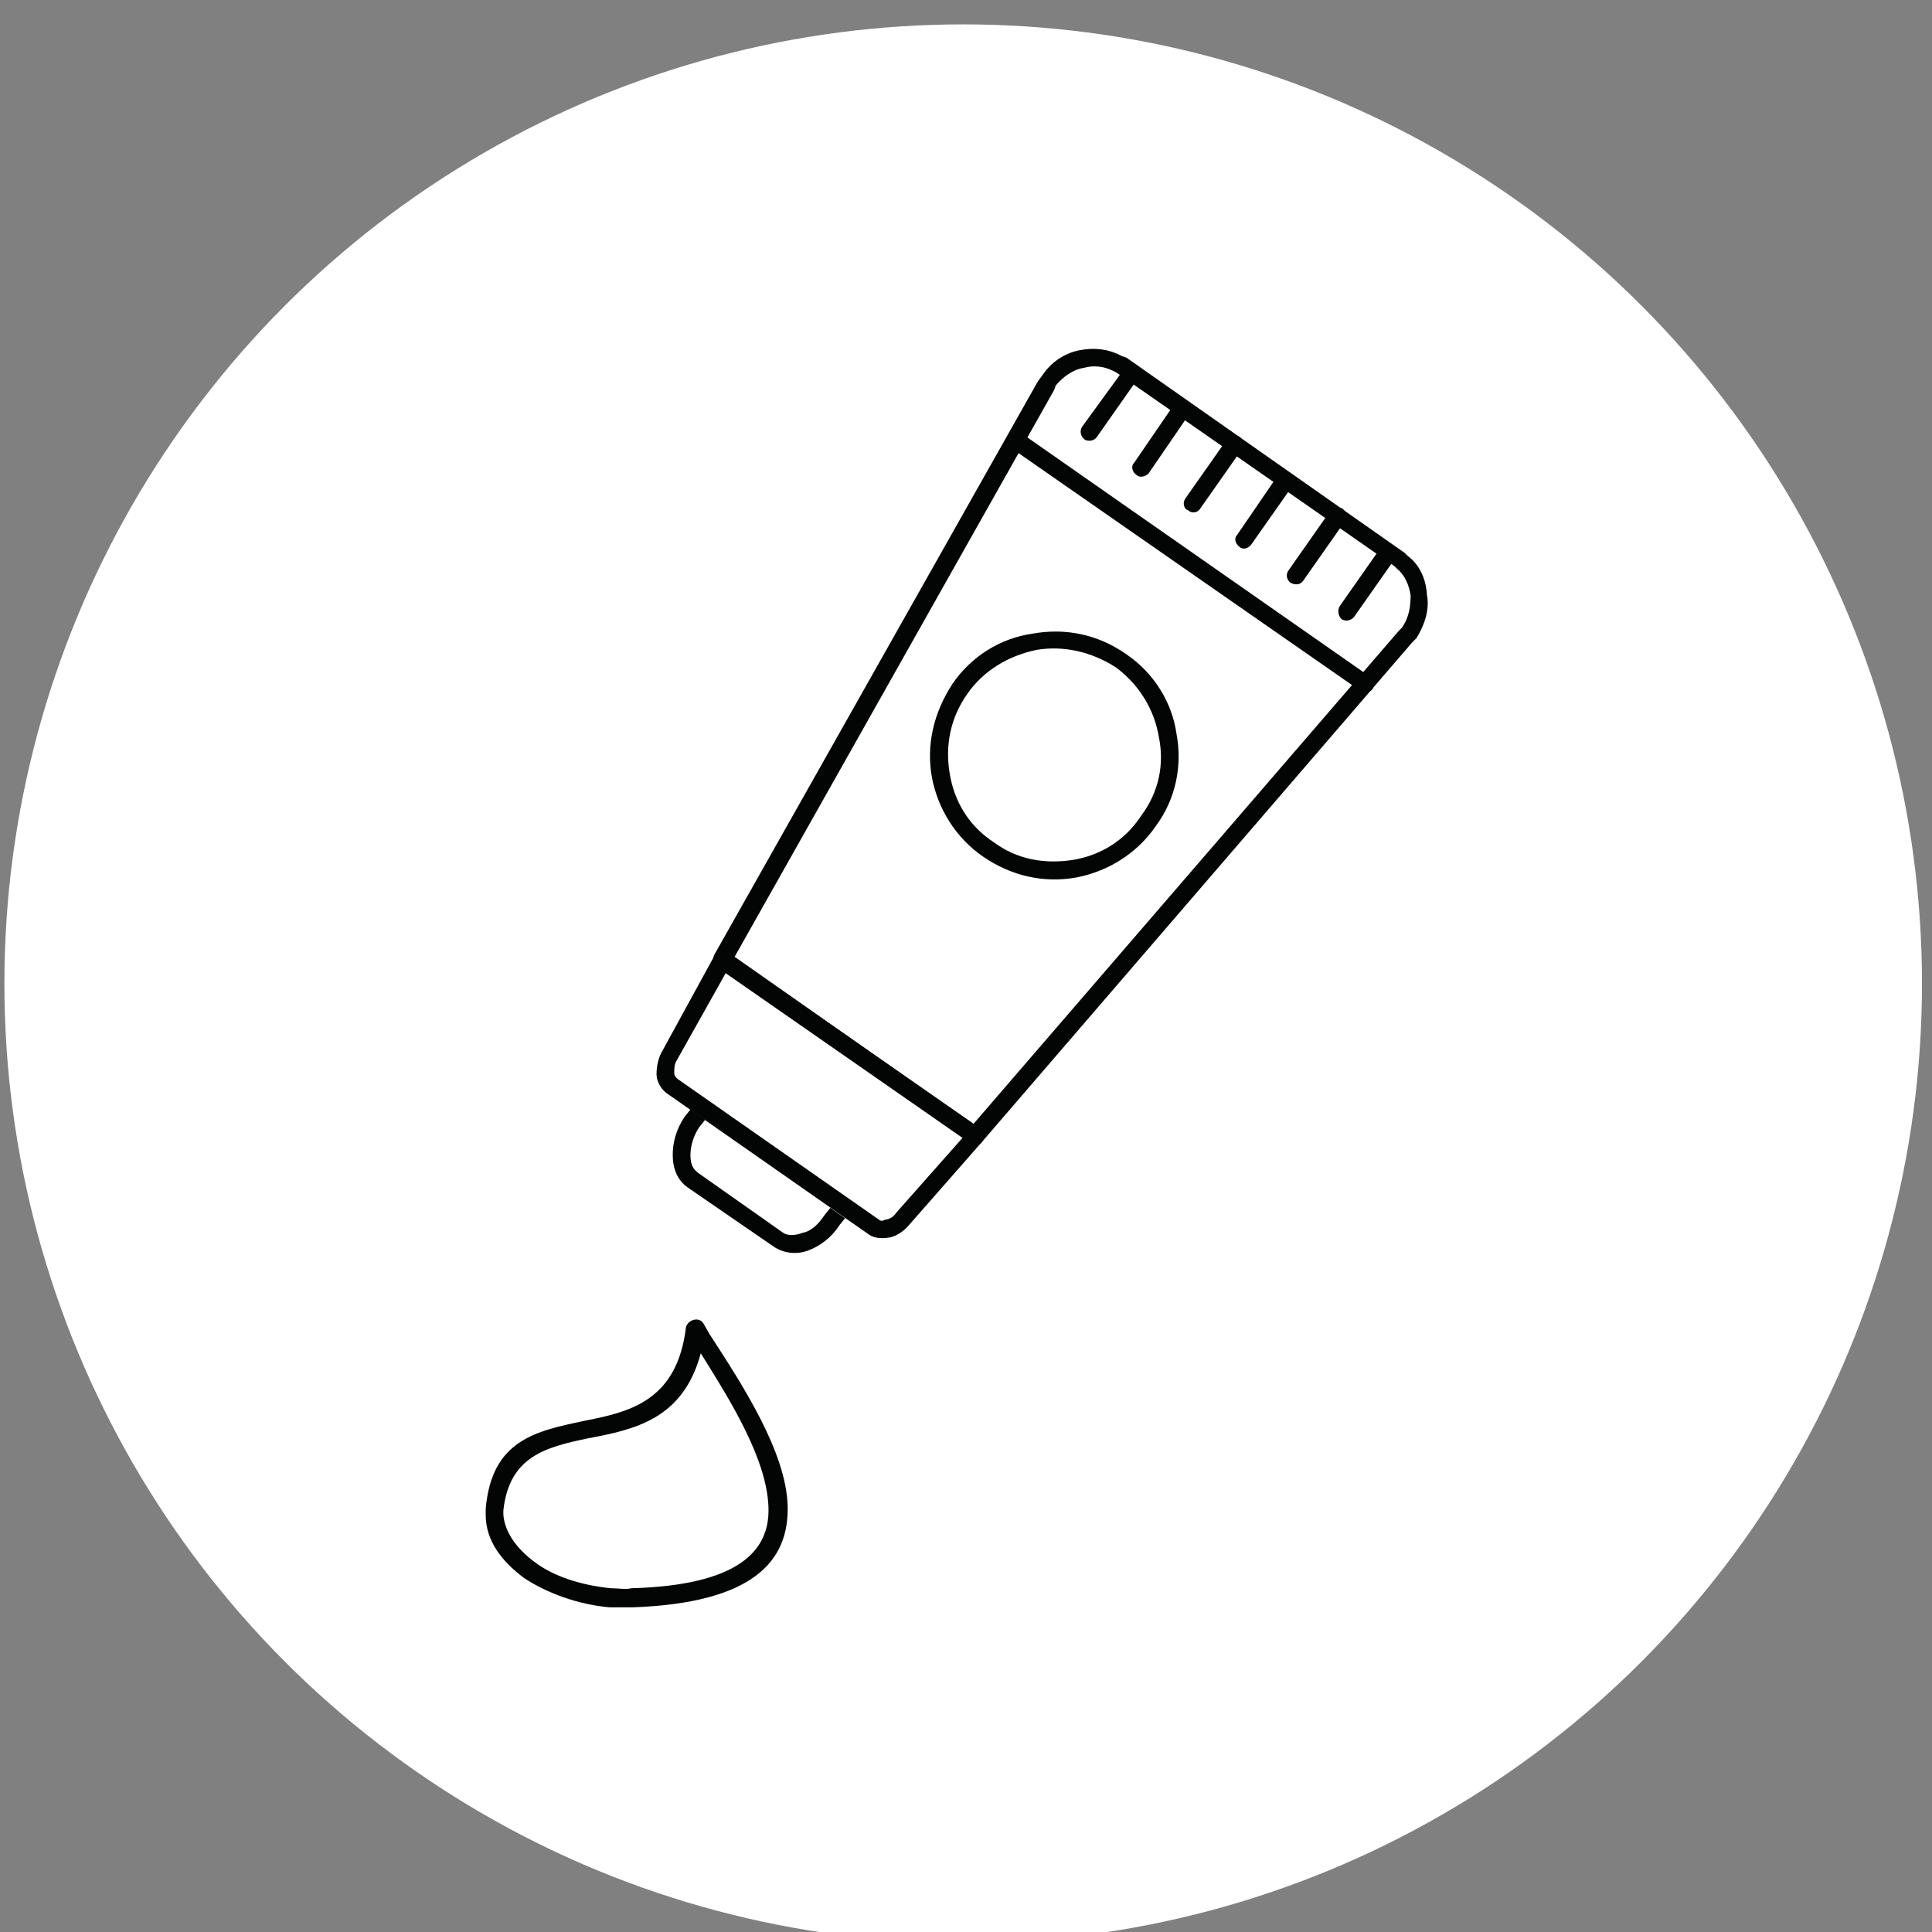 <?xml version="1.0" encoding="UTF-8" standalone="no"?>
<svg xmlns="http://www.w3.org/2000/svg" xmlns:xlink="http://www.w3.org/1999/xlink" xmlns:serif="http://www.serif.com/" width="100%" height="100%" viewBox="0 0 63 63" version="1.1" xml:space="preserve" style="fill-rule:evenodd;clip-rule:evenodd;stroke-linejoin:round;stroke-miterlimit:2;">
    <rect x="0" y="0" width="63" height="63" fill="#808080" stroke="none"/>
    <g transform="matrix(1,0,0,1,-148.745,-1726.97)">
        <g transform="matrix(1,0,0,3.693,0,0)">
            <g transform="matrix(1.221,0,0,0.838,-51.256,-92.047)">
                <g transform="matrix(0.38,0,0,0.15,288.318,535.838)">
                    <circle cx="-259.983" cy="949.352" r="67.384" style="fill:white;"></circle>
                </g>
                <g transform="matrix(0.333,0,0,0.131,-30.825,654.748)">
                    <path d="M646.094,221.467C645.976,217.569 643.025,212.845 640.662,209.064C639.245,214.381 635.348,215.207 631.566,215.917C628.259,216.625 625.309,217.333 624.832,221.703L624.832,222.057C624.95,223.475 625.898,224.775 627.314,225.837C628.849,227.02 631.095,227.728 633.455,227.964C634.049,227.964 634.639,228.082 635.111,227.964C643.616,227.728 646.212,225.011 646.094,221.467ZM640.897,206.702L641.369,207.53C643.97,211.546 647.514,216.979 647.632,221.349C647.75,225.837 644.796,229.146 635.229,229.5L633.337,229.5C630.741,229.264 628.259,228.317 626.488,227.138C624.597,225.72 623.416,224.065 623.416,222.057L623.416,221.585C623.889,216.035 627.433,215.325 631.331,214.499C634.875,213.791 638.773,212.962 639.481,206.94C639.6,206.584 639.953,206.348 640.308,206.348C640.544,206.348 640.779,206.466 640.897,206.702Z" style="fill:rgb(3,4,4);fill-rule:nonzero;"></path>
                    <path d="M673.973,130.164L696.296,145.755L696.532,145.991C697.122,146.463 697.477,147.289 697.594,148.117C697.594,148.943 697.477,149.89 696.886,150.716L696.65,150.952L662.514,190.639L643.38,177.174L669.008,131.58L669.13,131.226C669.72,130.518 670.546,129.928 671.372,129.808C672.198,129.572 673.024,129.69 673.736,130.046L673.973,130.164ZM697.122,144.691L674.799,128.982L674.444,128.864C673.378,128.274 672.198,128.156 671.018,128.392C669.838,128.628 668.771,129.336 668.063,130.4L667.71,130.872L641.724,177.056C641.605,177.41 641.724,177.764 641.96,178L662.277,192.175C662.631,192.411 662.985,192.411 663.222,192.057L697.712,151.897C697.83,151.778 697.948,151.66 698.066,151.542C698.774,150.361 699.128,149.18 698.893,148L698.893,147.881C698.774,146.699 698.302,145.637 697.358,144.927L697.122,144.691Z" style="fill:rgb(3,4,4);fill-rule:nonzero;"></path>
                    <path d="M693.578,155.794C693.813,156.03 694.286,155.912 694.521,155.676C694.758,155.322 694.64,154.85 694.286,154.614L666.294,135.006C665.939,134.771 665.586,134.889 665.35,135.242C665.113,135.479 665.113,135.95 665.468,136.187L693.578,155.794Z" style="fill:rgb(3,4,4);fill-rule:nonzero;"></path>
                    <path d="M642.672,178.474L661.688,191.703L656.373,197.725C656.137,198.081 655.779,198.317 655.425,198.317C655.307,198.436 655.07,198.436 654.953,198.317L638.773,186.977C638.655,186.858 638.537,186.74 638.537,186.504C638.537,186.15 638.537,185.796 638.773,185.442L642.672,178.474ZM663.104,190.993L642.786,176.82C642.432,176.583 642.078,176.702 641.842,176.938L637.59,184.732C637.235,185.324 637.117,186.032 637.117,186.623C637.117,187.214 637.472,187.805 637.943,188.159L654.127,199.498C654.599,199.852 655.307,199.852 655.896,199.733C656.373,199.615 656.963,199.261 657.435,198.671L663.222,192.057C663.457,191.821 663.457,191.347 663.104,191.111L663.104,190.993Z" style="fill:rgb(3,4,4);fill-rule:nonzero;"></path>
                    <path d="M667.592,152.488C669.72,152.134 671.962,152.606 673.973,153.906C675.86,155.322 677.04,157.33 677.395,159.456C677.866,161.7 677.395,163.945 675.979,165.835C674.681,167.843 672.67,169.023 670.546,169.377C668.3,169.733 666.058,169.377 664.165,167.961C662.159,166.661 660.979,164.653 660.625,162.409C660.268,160.282 660.625,158.038 662.041,156.03C663.34,154.142 665.35,152.96 667.592,152.488ZM674.799,152.842C672.434,151.188 669.838,150.716 667.237,151.188C664.76,151.542 662.396,152.96 660.861,155.204C659.323,157.566 658.733,160.164 659.205,162.765C659.677,165.245 661.098,167.607 663.34,169.141C665.586,170.677 668.182,171.267 670.782,170.795C673.26,170.323 675.624,168.905 677.158,166.661C678.814,164.417 679.287,161.7 678.814,159.22C678.461,156.74 677.04,154.378 674.799,152.842Z" style="fill:rgb(3,4,4);fill-rule:nonzero;"></path>
                    <path d="M696.414,145.045C696.65,144.691 696.532,144.337 696.178,144.101C695.941,143.865 695.466,143.865 695.229,144.219L691.926,148.943C691.689,149.297 691.808,149.771 692.044,150.008C692.397,150.244 692.869,150.125 693.105,149.771L696.414,145.045Z" style="fill:rgb(3,4,4);fill-rule:nonzero;"></path>
                    <path d="M692.279,142.211C692.516,141.857 692.397,141.385 692.162,141.149C691.808,140.913 691.332,141.031 691.096,141.385L687.791,146.109C687.556,146.463 687.674,146.817 687.909,147.053C688.264,147.289 688.735,147.289 688.972,146.936L692.279,142.211Z" style="fill:rgb(3,4,4);fill-rule:nonzero;"></path>
                    <path d="M688.146,139.259C688.381,138.905 688.264,138.549 688.027,138.313C687.674,138.077 687.201,138.195 686.961,138.431L683.657,143.275C683.421,143.511 683.539,143.983 683.893,144.219C684.129,144.455 684.602,144.337 684.837,143.983L688.146,139.259Z" style="fill:rgb(3,4,4);fill-rule:nonzero;"></path>
                    <path d="M684.011,136.425C684.247,136.068 684.129,135.597 683.893,135.36C683.539,135.125 683.066,135.242 682.831,135.597L679.522,140.321C679.287,140.677 679.404,141.149 679.759,141.267C679.994,141.503 680.467,141.503 680.703,141.149L684.011,136.425Z" style="fill:rgb(3,4,4);fill-rule:nonzero;"></path>
                    <path d="M679.877,133.47C680.112,133.116 680.112,132.762 679.759,132.526C679.404,132.29 678.933,132.408 678.696,132.645L675.389,137.486C675.152,137.723 675.271,138.195 675.624,138.431C675.86,138.669 676.332,138.549 676.568,138.313L679.877,133.47Z" style="fill:rgb(3,4,4);fill-rule:nonzero;"></path>
                    <path d="M675.742,130.636C675.979,130.282 675.979,129.808 675.624,129.572C675.271,129.336 674.799,129.454 674.681,129.808L671.254,134.534C671.018,134.889 671.136,135.36 671.49,135.597C671.727,135.714 672.198,135.714 672.434,135.36L675.742,130.636Z" style="fill:rgb(3,4,4);fill-rule:nonzero;"></path>
                    <path d="M639.836,189.458L639.363,190.049C638.655,191.111 638.415,192.175 638.415,193.119C638.415,194.183 638.773,195.127 639.6,195.717L646.448,200.443C647.278,201.034 648.34,201.151 649.284,200.797C650.229,200.443 651.172,199.733 651.767,198.79L652.238,198.199L651.055,197.371L650.582,197.961C650.11,198.671 649.521,199.261 648.813,199.379C648.223,199.615 647.632,199.615 647.278,199.379L640.426,194.537C639.953,194.183 639.836,193.711 639.836,193.119C639.836,192.411 640.071,191.583 640.544,190.875L641.016,190.285L639.836,189.458Z" style="fill:rgb(3,4,4);fill-rule:nonzero;"></path>
                </g>
            </g>
        </g>
    </g>
</svg>
